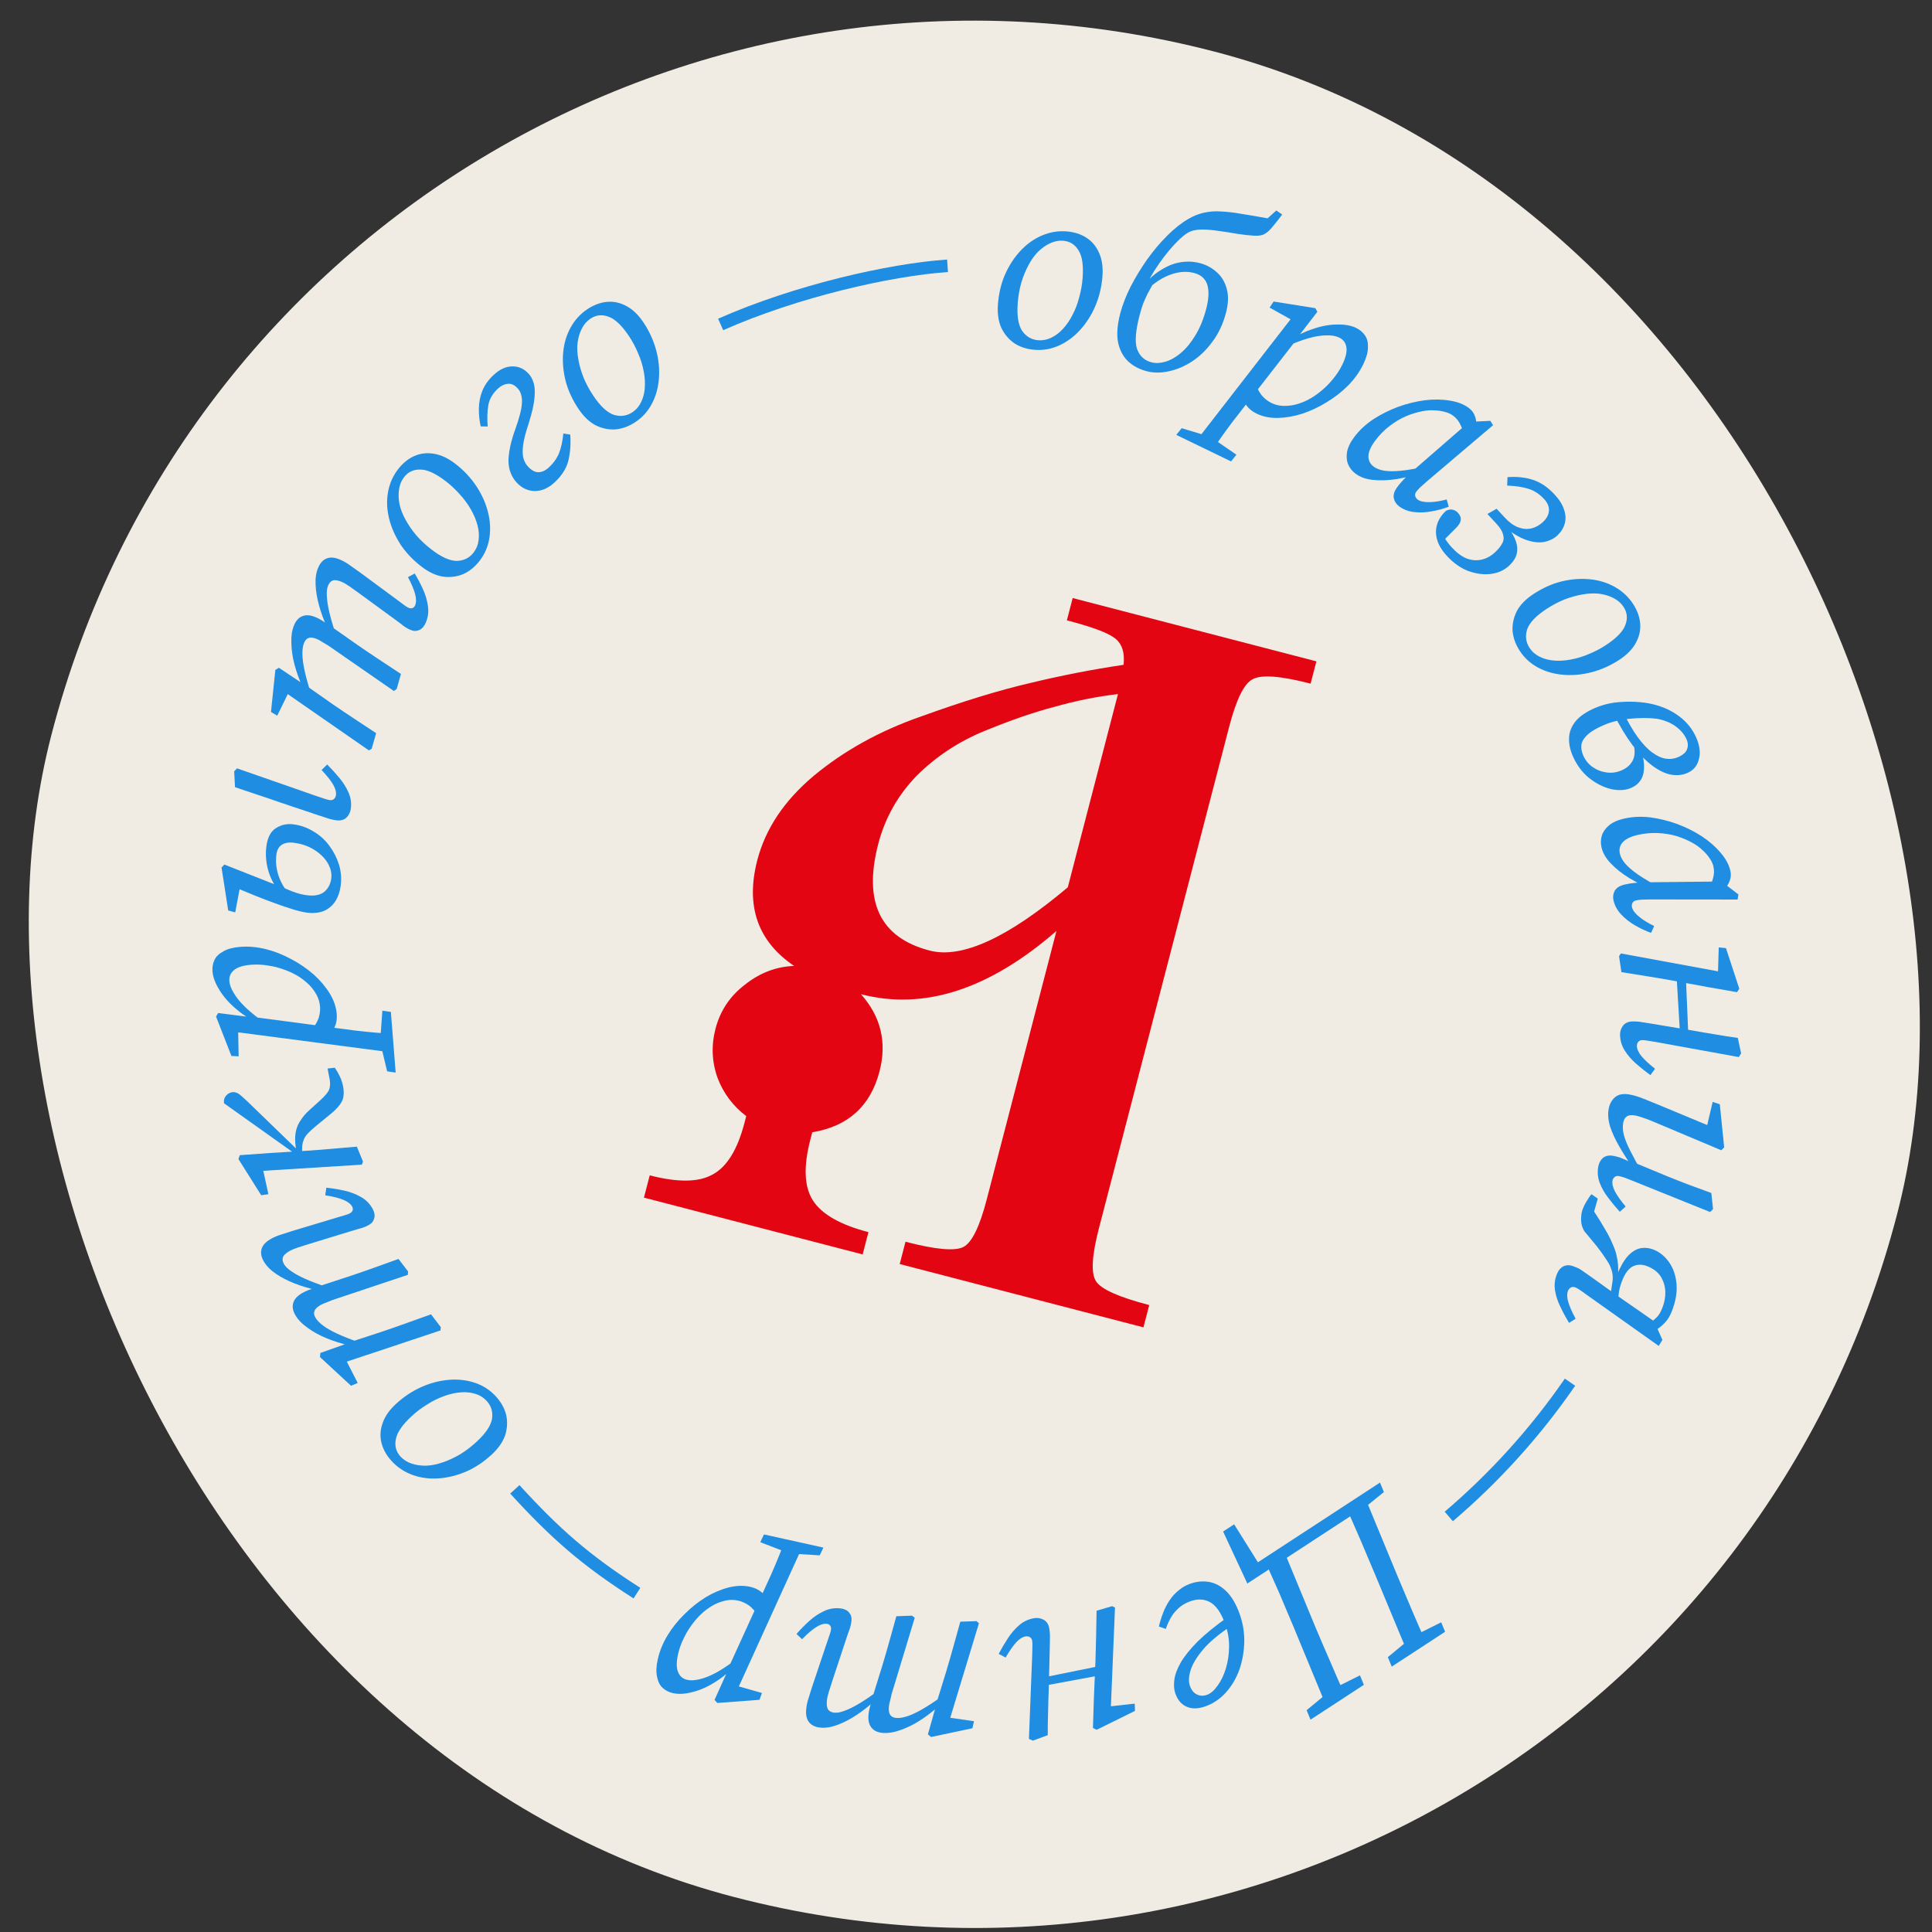 <?xml version="1.0" encoding="UTF-8"?> <svg xmlns="http://www.w3.org/2000/svg" width="154" height="154" viewBox="0 0 154 154" fill="none"><rect x="0" y="0" width="154" height="154" fill="#333333" stroke="none"/><g clip-path="url(#clip0_1_4172)"><g clip-path="url(#clip1_1_4172)"><rect x="23.206" y="-15" width="152" height="152" rx="76" transform="rotate(14.558 23.206 -15)" fill="#F0ECE3"></rect><path d="M87.591 97.925C87.027 100.097 86.952 101.5 87.365 102.134C87.779 102.769 89.192 103.399 91.605 104.026L91.144 105.803L71.716 100.757L72.178 98.98C74.591 99.607 76.132 99.744 76.802 99.391C77.472 99.038 78.089 97.776 78.653 95.604L84.21 74.207C78.845 78.873 73.652 80.553 68.629 79.249C70.216 81.031 70.708 83.082 70.106 85.402C69.388 88.166 67.601 89.783 64.746 90.254L64.592 90.846C64.028 93.018 64.105 94.645 64.822 95.727C65.54 96.809 67.007 97.638 69.223 98.213L68.762 99.99L51.329 95.463L51.79 93.686C54.006 94.261 55.666 94.245 56.771 93.636C57.924 93.04 58.783 91.656 59.347 89.484L59.482 88.966C58.428 88.165 57.666 87.15 57.197 85.922C56.74 84.644 56.685 83.339 57.031 82.006C57.403 80.575 58.179 79.407 59.361 78.502C60.555 77.547 61.868 77.045 63.3 76.996C60.394 75.029 59.415 72.219 60.364 68.567C61.017 66.05 62.52 63.805 64.872 61.834C67.286 59.827 70.139 58.25 73.434 57.103C76.74 55.907 79.625 55.023 82.086 54.45C84.61 53.841 87.102 53.355 89.561 52.993C89.67 51.967 89.412 51.242 88.786 50.816C88.21 50.403 86.962 49.947 85.041 49.448L85.503 47.671L104.93 52.716L104.468 54.493C102.055 53.867 100.508 53.754 99.825 54.157C99.155 54.51 98.538 55.772 97.974 57.944L87.591 97.925ZM85.114 70.727L89.113 55.326C87.433 55.522 85.769 55.854 84.123 56.323C82.49 56.742 80.614 57.387 78.495 58.259C76.438 59.095 74.631 60.285 73.073 61.83C71.565 63.388 70.541 65.204 70.003 67.277C68.798 71.916 70.165 74.748 74.105 75.771C76.666 76.436 80.335 74.755 85.114 70.727Z" fill="#E30612"></path><path d="M77.835 129.221L78.031 129.391L75.661 137.201L75.364 136.869L77.636 137.196L77.511 137.76L74.213 138.457L73.963 138.244L74.62 135.924L74.604 135.884L75.424 133.232C75.621 132.572 75.811 131.911 75.995 131.249C76.179 130.588 76.363 129.926 76.547 129.265L77.835 129.221ZM72.697 128.784L72.913 128.956L71.074 135.028C71.033 135.203 70.993 135.379 70.952 135.554C70.899 135.729 70.866 135.892 70.853 136.044C70.827 136.349 70.866 136.569 70.969 136.706C71.06 136.841 71.22 136.919 71.448 136.938C71.689 136.959 71.98 136.913 72.322 136.802C72.664 136.69 73.056 136.506 73.5 136.25C73.929 136.006 74.416 135.689 74.96 135.301L74.897 136.043L74.783 136.034C74.313 136.453 73.821 136.827 73.308 137.154C72.794 137.481 72.281 137.731 71.768 137.904C71.254 138.091 70.788 138.166 70.369 138.13C69.95 138.095 69.649 137.954 69.466 137.709C69.269 137.475 69.189 137.129 69.228 136.673C69.243 136.495 69.279 136.3 69.335 136.088C69.391 135.888 69.446 135.688 69.501 135.488L69.533 135.338L70.326 132.78C70.522 132.132 70.711 131.477 70.895 130.816C71.079 130.154 71.263 129.492 71.448 128.831L72.697 128.784ZM66.94 128.198C67.257 128.225 67.497 128.329 67.661 128.509C67.825 128.689 67.895 128.906 67.874 129.159C67.856 129.375 67.812 129.589 67.743 129.8C67.661 130.01 67.559 130.302 67.438 130.675L66.354 133.956C66.251 134.266 66.156 134.565 66.067 134.851C65.979 135.138 65.926 135.382 65.909 135.585C65.881 135.915 65.919 136.148 66.022 136.285C66.126 136.422 66.291 136.5 66.52 136.519C66.748 136.538 67.021 136.485 67.338 136.359C67.655 136.245 68.021 136.065 68.438 135.82C68.855 135.574 69.329 135.257 69.861 134.867L69.796 135.629L69.663 135.617C69.219 136.027 68.747 136.395 68.246 136.723C67.746 137.051 67.258 137.304 66.783 137.48C66.294 137.669 65.84 137.745 65.422 137.71C65.003 137.674 64.696 137.533 64.499 137.286C64.302 137.052 64.222 136.713 64.26 136.269C64.286 135.965 64.35 135.657 64.454 135.347C64.543 135.048 64.639 134.743 64.742 134.432L65.898 130.985C65.984 130.724 66.061 130.5 66.127 130.314C66.194 130.128 66.232 129.985 66.241 129.883C66.253 129.743 66.224 129.632 66.154 129.55C66.083 129.48 65.997 129.441 65.896 129.432C65.642 129.41 65.36 129.501 65.049 129.705C64.725 129.907 64.352 130.227 63.932 130.664L63.489 130.243C63.8 129.886 64.136 129.544 64.496 129.217C64.856 128.89 65.242 128.629 65.655 128.434C66.055 128.238 66.483 128.16 66.94 128.198Z" fill="#1E8DE2"></path><path d="M98.374 121.503L100.482 124.871L99.99 124.713L108.001 119.481L108.411 120.354L99.425 126.222L97.494 122.078L98.374 121.503ZM108.673 119.042L111.345 125.508C111.731 126.427 112.122 127.35 112.515 128.279C112.909 129.208 113.31 130.125 113.718 131.029L112.295 131.958L109.607 125.503C109.22 124.584 108.83 123.661 108.436 122.732C108.032 121.81 107.631 120.893 107.234 119.982L108.673 119.042ZM114.879 129.313L115.189 130.068L110.936 132.846L110.626 132.091L112.462 130.572L112.798 130.353L114.879 129.313ZM102.197 123.272L104.869 129.738C105.256 130.656 105.651 131.576 106.056 132.498C106.45 133.427 106.851 134.343 107.259 135.248L105.804 136.198L103.132 129.732C102.745 128.814 102.355 127.89 101.961 126.961C101.556 126.039 101.15 125.126 100.742 124.222L102.197 123.272ZM108.403 133.542L108.714 134.297L104.461 137.075L104.15 136.32L106.002 134.791L106.322 134.582L108.403 133.542ZM110 118.176L110.31 118.931L108.431 120.454L108.144 120.642L107.713 119.669L110 118.176Z" fill="#1E8DE2"></path><path d="M94.843 126.25C95.371 126.06 95.887 126.01 96.392 126.098C96.886 126.191 97.341 126.44 97.757 126.845C98.178 127.262 98.526 127.854 98.802 128.62C99.065 129.351 99.192 130.097 99.182 130.858C99.164 131.636 99.036 132.372 98.799 133.066C98.55 133.765 98.194 134.373 97.731 134.892C97.268 135.41 96.725 135.781 96.103 136.006C95.528 136.213 95.033 136.229 94.618 136.053C94.191 135.882 93.882 135.533 93.693 135.006C93.581 134.695 93.552 134.333 93.606 133.921C93.649 133.513 93.819 133.046 94.117 132.519C94.419 132.005 94.872 131.442 95.478 130.832C96.088 130.233 96.9 129.576 97.914 128.859L98.238 129.534C97.199 130.219 96.423 130.864 95.91 131.468C95.389 132.088 95.054 132.642 94.904 133.129C94.747 133.632 94.729 134.051 94.85 134.386C94.971 134.722 95.153 134.947 95.398 135.062C95.646 135.189 95.92 135.199 96.22 135.091C96.507 134.987 96.785 134.745 97.054 134.364C97.327 133.995 97.548 133.537 97.716 132.989C97.877 132.458 97.962 131.886 97.971 131.274C97.981 130.661 97.876 130.05 97.656 129.439C97.341 128.564 96.945 127.99 96.467 127.715C95.994 127.453 95.463 127.427 94.876 127.638C94.493 127.776 94.175 127.965 93.923 128.205C93.659 128.449 93.45 128.713 93.296 128.999C93.134 129.301 93.012 129.582 92.93 129.841L92.375 129.655C92.459 129.287 92.571 128.922 92.712 128.56C92.844 128.214 93.016 127.882 93.226 127.563C93.428 127.26 93.665 126.999 93.938 126.779C94.206 126.547 94.508 126.371 94.843 126.25Z" fill="#1E8DE2"></path><path d="M88.644 128.026L88.876 128.142L88.539 136.296L88.168 136.049L90.449 135.797L90.47 136.375L87.414 137.882L87.118 137.739L87.195 135.343L87.315 132.514C87.34 131.825 87.358 131.138 87.371 130.451C87.383 129.765 87.395 129.078 87.408 128.392L88.644 128.026ZM88.103 132.709L88.228 133.443L82.894 134.428L82.785 133.788L88.103 132.709ZM82.434 128.986C82.697 128.941 82.95 128.982 83.191 129.109C83.434 129.248 83.583 129.481 83.639 129.807C83.664 129.958 83.683 130.142 83.694 130.36C83.693 130.579 83.687 130.89 83.678 131.292L83.598 134.58C83.573 135.191 83.555 135.807 83.544 136.429C83.523 137.065 83.514 137.693 83.516 138.313L82.331 138.747L82.016 138.606L82.277 131.937C82.284 131.678 82.29 131.444 82.293 131.237C82.299 131.042 82.293 130.895 82.276 130.794C82.253 130.656 82.191 130.557 82.09 130.497C81.989 130.436 81.876 130.417 81.751 130.438C81.5 130.481 81.249 130.64 80.999 130.915C80.749 131.19 80.469 131.593 80.158 132.123L79.605 131.83C79.829 131.404 80.075 130.988 80.342 130.581C80.608 130.174 80.911 129.826 81.249 129.536C81.587 129.246 81.982 129.062 82.434 128.986Z" fill="#1E8DE2"></path><path d="M65.632 123.359L65.339 123.978L63.139 123.843L62.747 123.756L60.603 122.928L60.897 122.309L65.632 123.359ZM64.085 123.016L58.782 134.672L58.546 134.326L60.736 134.948L60.537 135.491L57.175 135.744L56.956 135.499L58.071 133.028L58.073 132.93L60.471 127.672L60.616 127.372C60.948 126.637 61.24 125.997 61.491 125.453C61.73 124.906 61.936 124.417 62.109 123.986C62.286 123.543 62.453 123.11 62.612 122.689L64.085 123.016ZM59.795 126.485C60.18 126.571 60.498 126.726 60.748 126.951C60.986 127.173 61.214 127.498 61.432 127.924L60.465 128.844C60.223 128.465 59.968 128.173 59.7 127.971C59.417 127.777 59.133 127.649 58.847 127.586C58.524 127.514 58.205 127.509 57.892 127.57C57.579 127.631 57.268 127.738 56.96 127.891C56.65 128.057 56.358 128.253 56.086 128.48C55.763 128.76 55.472 129.074 55.213 129.421C54.938 129.777 54.703 130.162 54.507 130.575C54.296 130.998 54.142 131.426 54.046 131.861C53.911 132.471 53.911 132.94 54.047 133.27C54.179 133.612 54.426 133.824 54.786 133.903C55.072 133.967 55.416 133.945 55.818 133.839C56.217 133.745 56.669 133.558 57.174 133.279C57.667 132.997 58.204 132.633 58.785 132.188L59.015 132.474L58.885 132.445C58.34 133.081 57.748 133.602 57.11 134.008C56.47 134.427 55.846 134.712 55.238 134.864C54.628 135.029 54.099 135.062 53.652 134.962C53.329 134.891 53.053 134.752 52.825 134.545C52.597 134.338 52.447 134.043 52.375 133.662C52.288 133.291 52.306 132.826 52.43 132.266C52.574 131.62 52.831 130.986 53.204 130.364C53.574 129.755 54.025 129.19 54.558 128.669C55.078 128.146 55.641 127.697 56.245 127.322C56.847 126.96 57.459 126.698 58.082 126.536C58.69 126.384 59.261 126.367 59.795 126.485Z" fill="#1E8DE2"></path><path d="M39.527 111.308C39.932 111.749 40.204 112.233 40.344 112.762C40.465 113.29 40.442 113.829 40.274 114.381C40.089 114.932 39.724 115.457 39.18 115.956C38.542 116.541 37.865 116.99 37.149 117.302C36.415 117.613 35.682 117.793 34.95 117.843C34.218 117.893 33.528 117.8 32.88 117.566C32.233 117.331 31.681 116.965 31.224 116.468C30.811 116.018 30.539 115.533 30.408 115.014C30.277 114.494 30.308 113.964 30.503 113.423C30.688 112.89 31.047 112.378 31.582 111.888C32.192 111.328 32.864 110.884 33.599 110.555C34.324 110.234 35.058 110.045 35.799 109.986C36.523 109.927 37.209 110.006 37.857 110.223C38.505 110.44 39.062 110.801 39.527 111.308ZM38.795 111.669C38.546 111.397 38.243 111.208 37.887 111.103C37.522 110.988 37.132 110.949 36.716 110.985C36.282 111.021 35.845 111.119 35.406 111.28C34.949 111.441 34.502 111.661 34.067 111.94C33.623 112.209 33.213 112.516 32.838 112.86C32.078 113.558 31.651 114.175 31.556 114.711C31.443 115.247 31.567 115.712 31.929 116.106C32.17 116.368 32.473 116.557 32.837 116.672C33.184 116.786 33.569 116.838 33.993 116.829C34.408 116.811 34.845 116.721 35.302 116.561C35.75 116.409 36.205 116.198 36.667 115.93C37.111 115.66 37.544 115.332 37.966 114.944C38.707 114.264 39.125 113.647 39.221 113.092C39.299 112.537 39.157 112.062 38.795 111.669Z" fill="#1E8DE2"></path><path d="M35.138 105.789L35.112 106.048L27.369 108.627L27.468 108.192L28.514 110.236L27.981 110.46L25.507 108.171L25.536 107.844L27.809 107.039L27.833 107.004L30.471 106.14C31.123 105.919 31.773 105.692 32.419 105.46C33.065 105.228 33.712 104.996 34.358 104.764L35.138 105.789ZM32.525 101.344L32.51 101.619L26.491 103.628C26.325 103.696 26.158 103.764 25.991 103.833C25.819 103.89 25.666 103.957 25.534 104.035C25.271 104.19 25.113 104.349 25.062 104.512C25.004 104.664 25.032 104.839 25.149 105.037C25.271 105.245 25.477 105.457 25.765 105.671C26.054 105.886 26.43 106.1 26.896 106.314C27.344 106.523 27.883 106.738 28.515 106.957L27.872 107.335L27.814 107.236C27.2 107.095 26.611 106.909 26.047 106.679C25.484 106.449 24.983 106.175 24.545 105.857C24.096 105.545 23.765 105.208 23.552 104.845C23.339 104.483 23.28 104.156 23.374 103.865C23.451 103.568 23.687 103.304 24.082 103.072C24.236 102.982 24.416 102.898 24.622 102.821C24.817 102.751 25.012 102.681 25.207 102.61L25.348 102.55L27.894 101.718C28.536 101.503 29.18 101.28 29.826 101.048C30.472 100.816 31.118 100.583 31.765 100.351L32.525 101.344ZM29.676 96.307C29.837 96.582 29.892 96.837 29.839 97.075C29.787 97.312 29.651 97.496 29.431 97.625C29.245 97.734 29.045 97.822 28.833 97.888C28.614 97.943 28.317 98.028 27.943 98.145L24.639 99.156C24.326 99.252 24.027 99.346 23.742 99.44C23.457 99.533 23.227 99.632 23.052 99.735C22.766 99.903 22.598 100.068 22.546 100.231C22.494 100.395 22.526 100.575 22.643 100.773C22.759 100.97 22.96 101.162 23.247 101.348C23.522 101.541 23.881 101.736 24.322 101.934C24.764 102.133 25.297 102.336 25.921 102.545L25.263 102.932L25.195 102.817C24.605 102.691 24.031 102.519 23.474 102.3C22.917 102.081 22.429 101.829 22.01 101.543C21.574 101.253 21.249 100.927 21.036 100.565C20.823 100.203 20.761 99.87 20.849 99.567C20.926 99.271 21.157 99.01 21.541 98.784C21.804 98.63 22.092 98.504 22.405 98.409C22.701 98.309 23.006 98.212 23.319 98.116L26.8 97.067C27.063 96.986 27.289 96.92 27.48 96.867C27.67 96.814 27.809 96.762 27.897 96.71C28.018 96.639 28.092 96.551 28.119 96.447C28.135 96.349 28.117 96.256 28.066 96.168C27.937 95.948 27.699 95.77 27.353 95.634C27.001 95.487 26.525 95.368 25.925 95.277L26.013 94.672C26.484 94.72 26.957 94.796 27.432 94.901C27.907 95.006 28.343 95.17 28.741 95.395C29.132 95.608 29.444 95.912 29.676 96.307Z" fill="#1E8DE2"></path><path d="M28.935 92.591L28.844 92.835L20.698 93.343L20.905 92.948L21.393 95.192L20.82 95.272L19.005 92.388L19.116 92.079L21.507 91.908L24.334 91.734C25.021 91.687 25.707 91.635 26.391 91.576C27.075 91.517 27.759 91.459 28.444 91.4L28.935 92.591ZM26.688 85.109C26.846 85.343 26.972 85.558 27.067 85.757C27.159 85.943 27.233 86.14 27.292 86.348C27.411 86.778 27.43 87.175 27.347 87.542C27.252 87.912 26.925 88.328 26.366 88.787L25.188 89.751C24.898 89.99 24.672 90.199 24.51 90.376C24.348 90.553 24.24 90.736 24.186 90.922C24.117 91.1 24.083 91.308 24.083 91.546L24.079 92.102L23.656 92.22L23.6 92.018L23.232 91.764L17.864 87.948C17.822 87.749 17.857 87.567 17.97 87.403C18.083 87.239 18.238 87.13 18.434 87.075C18.556 87.041 18.683 87.046 18.814 87.088C18.929 87.122 19.057 87.199 19.196 87.319C19.335 87.439 19.503 87.59 19.699 87.773L23.72 91.667L23.594 91.643L23.538 91.084C23.508 90.695 23.533 90.358 23.612 90.072C23.687 89.773 23.816 89.499 23.997 89.25C24.163 88.993 24.373 88.749 24.626 88.52L25.544 87.689C25.933 87.329 26.165 87.046 26.239 86.84C26.314 86.634 26.331 86.385 26.289 86.093L26.111 85.171L26.688 85.109Z" fill="#1E8DE2"></path><path d="M31.538 85.495L30.859 85.395L30.346 83.252L30.314 82.852L30.479 80.56L31.157 80.659L31.538 85.495ZM31.413 83.915L18.716 82.252L18.978 81.925L19.023 84.201L18.446 84.17L17.221 81.029L17.391 80.747L20.081 81.091L20.174 81.064L25.904 81.82L26.233 81.871C27.033 81.974 27.73 82.066 28.324 82.147C28.917 82.215 29.445 82.269 29.908 82.309C30.383 82.349 30.846 82.382 31.295 82.411L31.413 83.915ZM26.841 80.827C26.872 81.22 26.816 81.57 26.674 81.874C26.531 82.167 26.288 82.48 25.944 82.813L24.781 82.158C25.073 81.815 25.277 81.486 25.393 81.171C25.495 80.844 25.534 80.534 25.511 80.242C25.485 79.912 25.397 79.606 25.247 79.324C25.098 79.042 24.904 78.776 24.668 78.527C24.418 78.278 24.145 78.057 23.849 77.863C23.486 77.636 23.101 77.45 22.694 77.303C22.273 77.145 21.836 77.032 21.384 76.966C20.918 76.887 20.463 76.866 20.019 76.901C19.397 76.95 18.948 77.087 18.672 77.313C18.383 77.54 18.253 77.838 18.282 78.206C18.305 78.498 18.427 78.82 18.646 79.173C18.853 79.528 19.163 79.905 19.578 80.307C19.992 80.696 20.496 81.103 21.092 81.528L20.886 81.832L20.875 81.699C20.108 81.363 19.437 80.95 18.862 80.459C18.274 79.969 17.819 79.456 17.496 78.919C17.16 78.384 16.974 77.888 16.938 77.431C16.912 77.101 16.965 76.796 17.096 76.518C17.227 76.239 17.465 76.01 17.808 75.83C18.138 75.638 18.588 75.519 19.159 75.474C19.819 75.422 20.501 75.484 21.204 75.658C21.895 75.834 22.567 76.1 23.221 76.457C23.874 76.802 24.468 77.208 25.003 77.677C25.525 78.147 25.955 78.655 26.292 79.204C26.615 79.74 26.798 80.281 26.841 80.827Z" fill="#1E8DE2"></path><path d="M27.964 64.461C27.928 64.738 27.813 64.974 27.621 65.167C27.416 65.358 27.143 65.431 26.802 65.386C26.651 65.367 26.476 65.331 26.277 65.279C26.068 65.213 25.772 65.116 25.391 64.989L22.273 63.943C21.697 63.739 21.113 63.54 20.522 63.347C19.92 63.139 19.323 62.939 18.733 62.746L18.667 61.485L18.891 61.245L25.19 63.441C25.436 63.525 25.657 63.599 25.854 63.663C26.038 63.726 26.181 63.764 26.282 63.777C26.421 63.795 26.534 63.765 26.622 63.687C26.709 63.608 26.761 63.506 26.777 63.38C26.811 63.127 26.733 62.841 26.544 62.521C26.355 62.201 26.052 61.821 25.634 61.38L26.078 60.938C26.418 61.278 26.744 61.636 27.054 62.01C27.364 62.385 27.608 62.776 27.785 63.185C27.964 63.581 28.024 64.006 27.964 64.461ZM27.155 70.614C27.094 71.081 26.95 71.492 26.723 71.848C26.498 72.191 26.195 72.446 25.813 72.614C25.421 72.768 24.966 72.811 24.448 72.743C24.145 72.703 23.778 72.616 23.346 72.482C22.914 72.348 22.447 72.191 21.944 72.009C21.442 71.827 20.928 71.631 20.404 71.421C19.868 71.197 19.345 70.98 18.833 70.772L19.19 70.395L18.749 72.725L18.191 72.575L17.659 69.153L17.883 68.913L21.911 70.502L22.065 70.503C22.344 70.63 22.61 70.755 22.864 70.878C23.119 70.989 23.375 71.087 23.634 71.172C23.892 71.257 24.173 71.32 24.476 71.36C25.057 71.436 25.511 71.348 25.84 71.096C26.157 70.829 26.345 70.475 26.403 70.034C26.456 69.63 26.368 69.227 26.139 68.824C25.909 68.421 25.558 68.067 25.084 67.761C24.611 67.454 24.065 67.261 23.446 67.179C23.03 67.124 22.702 67.178 22.462 67.339C22.224 67.487 22.081 67.745 22.033 68.111C21.955 68.704 22.02 69.29 22.226 69.87C22.432 70.449 22.751 70.953 23.183 71.382L22.466 71.558L22.498 71.311C22.18 71 21.914 70.631 21.7 70.205C21.486 69.779 21.34 69.329 21.261 68.857C21.182 68.384 21.172 67.92 21.232 67.466C21.327 66.746 21.583 66.26 22.002 66.007C22.422 65.741 22.884 65.642 23.389 65.708C23.97 65.784 24.51 65.977 25.008 66.287C25.509 66.584 25.927 66.966 26.264 67.434C26.602 67.89 26.857 68.392 27.028 68.941C27.188 69.488 27.23 70.046 27.155 70.614Z" fill="#1E8DE2"></path><path d="M29.628 59.68L29.406 59.815L22.7 55.164L23.107 54.982L22.099 57.044L21.6 56.753L21.948 53.4L22.227 53.227L24.235 54.564L24.277 54.561L26.55 56.155C27.118 56.545 27.689 56.929 28.262 57.307C28.835 57.685 29.408 58.063 29.982 58.441L29.628 59.68ZM31.62 54.924L31.391 55.077L26.175 51.464C26.02 51.371 25.866 51.279 25.711 51.187C25.561 51.083 25.416 51.001 25.275 50.942C24.994 50.824 24.772 50.793 24.61 50.85C24.453 50.895 24.331 51.023 24.242 51.234C24.149 51.457 24.103 51.748 24.104 52.108C24.105 52.467 24.16 52.897 24.268 53.398C24.369 53.882 24.52 54.442 24.723 55.079L24.036 54.791L24.08 54.686C23.825 54.109 23.62 53.527 23.466 52.938C23.313 52.349 23.232 51.784 23.224 51.242C23.204 50.696 23.276 50.229 23.438 49.841C23.6 49.454 23.827 49.21 24.117 49.111C24.4 48.995 24.753 49.026 25.176 49.203C25.34 49.271 25.515 49.365 25.7 49.484C25.873 49.598 26.046 49.712 26.219 49.826L26.352 49.903L28.544 51.442C29.101 51.827 29.666 52.208 30.239 52.586C30.812 52.964 31.385 53.342 31.959 53.72L31.62 54.924ZM33.943 49.624C33.82 49.917 33.648 50.114 33.427 50.215C33.205 50.315 32.977 50.316 32.742 50.218C32.542 50.135 32.353 50.027 32.173 49.897C31.998 49.755 31.751 49.569 31.433 49.339L28.643 47.301C28.379 47.107 28.124 46.925 27.879 46.753C27.633 46.581 27.416 46.456 27.229 46.377C26.923 46.249 26.69 46.214 26.528 46.27C26.366 46.327 26.241 46.461 26.153 46.672C26.064 46.883 26.031 47.159 26.054 47.5C26.065 47.836 26.124 48.24 26.23 48.712C26.336 49.185 26.492 49.733 26.7 50.358L25.995 50.063L26.047 49.94C25.793 49.392 25.587 48.83 25.429 48.253C25.27 47.675 25.179 47.134 25.157 46.627C25.127 46.104 25.194 45.649 25.356 45.262C25.518 44.874 25.747 44.625 26.042 44.514C26.325 44.398 26.672 44.426 27.083 44.598C27.365 44.716 27.638 44.872 27.902 45.065C28.16 45.242 28.42 45.427 28.684 45.62L31.611 47.778C31.833 47.94 32.022 48.081 32.179 48.202C32.335 48.322 32.46 48.402 32.554 48.442C32.684 48.496 32.798 48.502 32.898 48.462C32.986 48.416 33.05 48.346 33.089 48.252C33.188 48.017 33.188 47.72 33.09 47.362C32.996 46.991 32.806 46.539 32.519 46.005L33.056 45.712C33.3 46.118 33.522 46.542 33.723 46.985C33.924 47.428 34.054 47.876 34.113 48.329C34.177 48.769 34.12 49.201 33.943 49.624Z" fill="#1E8DE2"></path><path d="M38.224 44.709C37.858 45.183 37.426 45.533 36.929 45.76C36.429 45.969 35.893 46.038 35.321 45.966C34.747 45.876 34.168 45.606 33.584 45.154C32.899 44.625 32.342 44.034 31.913 43.381C31.483 42.71 31.181 42.018 31.008 41.305C30.835 40.592 30.809 39.896 30.931 39.218C31.053 38.54 31.32 37.934 31.733 37.4C32.106 36.916 32.538 36.566 33.027 36.349C33.517 36.132 34.045 36.074 34.611 36.173C35.168 36.266 35.733 36.533 36.307 36.977C36.962 37.483 37.514 38.071 37.962 38.739C38.401 39.4 38.712 40.091 38.895 40.812C39.076 41.514 39.114 42.204 39.01 42.88C38.906 43.556 38.644 44.166 38.224 44.709ZM37.744 44.049C37.97 43.757 38.105 43.427 38.148 43.058C38.199 42.68 38.172 42.288 38.066 41.884C37.957 41.463 37.786 41.049 37.553 40.643C37.317 40.22 37.025 39.817 36.676 39.435C36.336 39.043 35.964 38.691 35.561 38.38C34.745 37.749 34.065 37.432 33.52 37.43C32.973 37.409 32.535 37.61 32.209 38.033C31.991 38.315 31.856 38.646 31.805 39.025C31.751 39.385 31.764 39.774 31.845 40.19C31.933 40.596 32.095 41.011 32.331 41.435C32.557 41.851 32.841 42.263 33.184 42.673C33.525 43.065 33.922 43.436 34.375 43.787C35.171 44.402 35.85 44.709 36.413 44.71C36.974 44.693 37.417 44.472 37.744 44.049Z" fill="#1E8DE2"></path><path d="M44.197 38.459C43.702 38.918 43.175 39.145 42.617 39.141C42.068 39.129 41.59 38.903 41.184 38.464C40.985 38.248 40.832 38.008 40.725 37.743C40.61 37.468 40.545 37.164 40.531 36.83C40.527 36.487 40.569 36.093 40.659 35.646C40.748 35.199 40.899 34.687 41.111 34.109C41.324 33.496 41.47 32.988 41.548 32.586C41.618 32.174 41.627 31.846 41.573 31.6C41.521 31.337 41.421 31.126 41.274 30.967C41.006 30.677 40.736 30.554 40.464 30.597C40.193 30.623 39.935 30.748 39.692 30.973C39.263 31.37 39.006 31.815 38.924 32.308C38.843 32.782 38.825 33.344 38.872 33.995L38.318 33.987C38.21 33.514 38.162 33.03 38.172 32.535C38.182 32.04 38.277 31.571 38.457 31.127C38.645 30.675 38.946 30.259 39.357 29.878C39.833 29.438 40.32 29.213 40.816 29.206C41.321 29.189 41.759 29.382 42.131 29.784C42.304 29.971 42.43 30.192 42.51 30.448C42.6 30.694 42.638 30.989 42.624 31.33C42.62 31.664 42.574 32.045 42.485 32.474C42.397 32.885 42.271 33.348 42.107 33.864C41.903 34.469 41.77 34.982 41.709 35.403C41.647 35.824 41.647 36.18 41.708 36.47C41.778 36.752 41.899 36.987 42.072 37.174C42.375 37.501 42.666 37.657 42.946 37.64C43.226 37.624 43.492 37.499 43.744 37.266C44.118 36.92 44.39 36.539 44.559 36.122C44.728 35.705 44.843 35.183 44.904 34.555L45.455 34.644C45.507 35.375 45.458 36.063 45.307 36.706C45.156 37.33 44.786 37.915 44.197 38.459Z" fill="#1E8DE2"></path><path d="M50.649 33.64C50.152 33.973 49.631 34.168 49.087 34.225C48.547 34.265 48.017 34.16 47.498 33.91C46.982 33.642 46.519 33.202 46.108 32.588C45.627 31.868 45.287 31.131 45.088 30.375C44.893 29.602 44.827 28.85 44.889 28.119C44.952 27.388 45.148 26.721 45.479 26.116C45.81 25.512 46.256 25.022 46.817 24.647C47.325 24.308 47.846 24.113 48.379 24.062C48.912 24.012 49.431 24.124 49.937 24.399C50.435 24.663 50.886 25.097 51.289 25.7C51.749 26.388 52.086 27.12 52.299 27.897C52.505 28.663 52.58 29.416 52.524 30.158C52.472 30.882 52.29 31.548 51.976 32.155C51.663 32.763 51.221 33.258 50.649 33.64ZM50.404 32.862C50.711 32.657 50.944 32.386 51.102 32.051C51.271 31.708 51.37 31.328 51.397 30.912C51.428 30.477 51.398 30.031 51.305 29.572C51.216 29.095 51.067 28.62 50.858 28.148C50.66 27.668 50.419 27.216 50.136 26.793C49.563 25.936 49.018 25.419 48.502 25.243C47.99 25.05 47.512 25.102 47.067 25.399C46.771 25.597 46.538 25.868 46.369 26.21C46.204 26.535 46.093 26.908 46.037 27.328C45.992 27.742 46.014 28.186 46.103 28.663C46.185 29.129 46.323 29.611 46.518 30.108C46.717 30.588 46.975 31.066 47.293 31.543C47.852 32.379 48.399 32.886 48.932 33.066C49.469 33.227 49.96 33.159 50.404 32.862Z" fill="#1E8DE2"></path><path d="M82.466 27.883C81.87 27.837 81.34 27.669 80.877 27.378C80.428 27.075 80.076 26.665 79.823 26.148C79.582 25.619 79.49 24.986 79.547 24.25C79.613 23.387 79.801 22.597 80.112 21.88C80.436 21.151 80.848 20.519 81.349 19.983C81.85 19.447 82.417 19.043 83.051 18.773C83.684 18.502 84.338 18.393 85.01 18.444C85.62 18.491 86.149 18.659 86.6 18.949C87.05 19.239 87.389 19.648 87.616 20.176C87.845 20.692 87.931 21.311 87.876 22.035C87.812 22.86 87.625 23.644 87.312 24.386C87.001 25.115 86.594 25.755 86.093 26.303C85.605 26.84 85.05 27.251 84.428 27.535C83.806 27.82 83.152 27.936 82.466 27.883ZM82.755 27.12C83.123 27.148 83.473 27.079 83.805 26.913C84.15 26.748 84.462 26.51 84.741 26.2C85.034 25.877 85.285 25.507 85.496 25.089C85.721 24.66 85.897 24.194 86.025 23.693C86.165 23.193 86.255 22.69 86.294 22.182C86.373 21.154 86.264 20.411 85.967 19.954C85.684 19.485 85.275 19.231 84.742 19.19C84.387 19.163 84.037 19.231 83.692 19.396C83.361 19.55 83.044 19.774 82.74 20.07C82.449 20.367 82.192 20.731 81.967 21.16C81.744 21.577 81.555 22.042 81.401 22.553C81.26 23.053 81.168 23.589 81.124 24.16C81.047 25.163 81.163 25.9 81.472 26.37C81.794 26.829 82.222 27.079 82.755 27.12Z" fill="#1E8DE2"></path><path d="M91.396 29.588C90.793 29.428 90.292 29.157 89.892 28.775C89.496 28.381 89.236 27.871 89.112 27.245C89.003 26.611 89.066 25.85 89.3 24.964C89.476 24.299 89.746 23.601 90.112 22.868C90.489 22.138 90.922 21.422 91.41 20.722C91.913 20.012 92.452 19.371 93.025 18.798C93.598 18.226 94.164 17.776 94.725 17.45C95.145 17.206 95.564 17.04 95.982 16.953C96.403 16.854 96.853 16.822 97.331 16.856C97.813 16.878 98.349 16.941 98.941 17.044C99.548 17.139 100.247 17.258 101.039 17.402L101.737 16.777L102.205 17.098C101.919 17.483 101.662 17.81 101.432 18.079C101.216 18.351 101 18.544 100.785 18.658C100.599 18.767 100.311 18.809 99.922 18.785C99.533 18.762 99.099 18.712 98.618 18.638C98.153 18.555 97.666 18.478 97.157 18.41C96.664 18.332 96.2 18.295 95.764 18.298C95.329 18.302 94.971 18.385 94.691 18.548C94.442 18.693 94.164 18.922 93.857 19.236C93.554 19.538 93.243 19.89 92.926 20.293C92.608 20.697 92.305 21.123 92.014 21.573C91.737 22.026 91.485 22.48 91.259 22.934L91.014 22.889C91.363 22.468 91.728 22.11 92.108 21.815C92.501 21.524 92.891 21.298 93.276 21.136C93.673 20.978 94.073 20.886 94.474 20.861C94.876 20.835 95.268 20.873 95.649 20.974C96.166 21.111 96.615 21.355 96.997 21.706C97.381 22.044 97.645 22.49 97.789 23.041C97.936 23.581 97.914 24.213 97.722 24.939C97.487 25.826 97.126 26.593 96.639 27.241C96.164 27.892 95.624 28.414 95.02 28.808C94.415 29.201 93.793 29.464 93.152 29.598C92.523 29.734 91.938 29.731 91.396 29.588ZM91.781 28.88C92.113 28.967 92.479 28.952 92.879 28.834C93.292 28.719 93.701 28.492 94.107 28.151C94.528 27.802 94.915 27.338 95.265 26.759C95.631 26.171 95.924 25.465 96.142 24.64C96.353 23.84 96.385 23.197 96.237 22.71C96.09 22.223 95.739 21.906 95.185 21.76C94.668 21.623 94.116 21.642 93.53 21.816C92.96 21.981 92.398 22.287 91.846 22.734C91.719 22.963 91.591 23.2 91.461 23.442C91.347 23.675 91.234 23.928 91.122 24.201C91.022 24.478 90.93 24.776 90.846 25.096C90.514 26.352 90.444 27.262 90.637 27.826C90.846 28.382 91.227 28.733 91.781 28.88Z" fill="#1E8DE2"></path><path d="M93.762 34.665L94.191 34.13L96.3 34.769L96.661 34.944L98.556 36.244L98.127 36.779L93.762 34.665ZM95.188 35.355L103.037 25.237L103.188 25.628L101.2 24.517L101.519 24.035L104.848 24.565L105.006 24.854L103.35 27.001L103.326 27.096L99.779 31.659L99.569 31.918C99.076 32.556 98.645 33.111 98.275 33.583C97.916 34.06 97.603 34.488 97.334 34.867C97.06 35.258 96.798 35.64 96.546 36.013L95.188 35.355ZM100.163 32.969C99.808 32.797 99.534 32.573 99.343 32.296C99.163 32.025 99.016 31.657 98.902 31.192L100.055 30.519C100.203 30.945 100.384 31.287 100.598 31.546C100.829 31.799 101.076 31.99 101.339 32.117C101.637 32.262 101.946 32.34 102.265 32.353C102.584 32.366 102.911 32.334 103.246 32.255C103.586 32.166 103.915 32.042 104.232 31.884C104.611 31.686 104.967 31.448 105.299 31.17C105.649 30.887 105.966 30.567 106.252 30.21C106.555 29.848 106.803 29.466 106.998 29.065C107.27 28.503 107.378 28.047 107.322 27.694C107.272 27.33 107.081 27.068 106.748 26.907C106.485 26.779 106.145 26.721 105.73 26.732C105.32 26.732 104.837 26.809 104.281 26.964C103.736 27.125 103.13 27.354 102.462 27.653L102.304 27.322L102.424 27.38C103.101 26.888 103.797 26.517 104.511 26.269C105.231 26.01 105.904 25.876 106.53 25.868C107.162 25.849 107.684 25.939 108.097 26.138C108.394 26.283 108.63 26.482 108.805 26.736C108.979 26.99 109.057 27.311 109.039 27.698C109.038 28.079 108.913 28.528 108.663 29.044C108.374 29.64 107.977 30.197 107.471 30.716C106.971 31.223 106.401 31.669 105.763 32.053C105.136 32.442 104.485 32.749 103.81 32.974C103.141 33.188 102.485 33.301 101.841 33.315C101.215 33.323 100.656 33.208 100.163 32.969Z" fill="#1E8DE2"></path><path d="M108.05 37.757C107.795 37.566 107.602 37.325 107.469 37.035C107.347 36.752 107.314 36.425 107.37 36.053C107.433 35.672 107.625 35.267 107.946 34.839C108.35 34.299 108.856 33.826 109.462 33.421C110.078 33.024 110.739 32.692 111.447 32.427C112.165 32.17 112.877 31.995 113.582 31.903C114.297 31.819 114.958 31.829 115.564 31.933C116.178 32.027 116.683 32.223 117.081 32.521C117.315 32.696 117.472 32.901 117.551 33.135C117.648 33.367 117.69 33.629 117.677 33.922C117.682 34.212 117.663 34.524 117.62 34.858L116.746 34.847C116.682 34.528 116.577 34.212 116.432 33.896C116.297 33.588 116.097 33.334 115.832 33.136C115.649 32.998 115.43 32.898 115.175 32.834C114.928 32.761 114.649 32.719 114.339 32.709C114.036 32.688 113.716 32.712 113.38 32.778C112.955 32.857 112.51 32.993 112.047 33.187C111.594 33.388 111.159 33.651 110.741 33.974C110.324 34.298 109.951 34.679 109.623 35.117C109.271 35.586 109.09 35.998 109.077 36.355C109.072 36.701 109.212 36.981 109.497 37.195C109.701 37.347 109.971 37.454 110.307 37.515C110.661 37.574 111.121 37.576 111.686 37.522C112.251 37.468 112.951 37.341 113.787 37.139L113.645 37.678L113.554 37.609C112.8 37.872 112.068 38.063 111.358 38.183C110.655 38.293 110.017 38.316 109.444 38.253C108.882 38.197 108.417 38.032 108.05 37.757ZM111.519 40.356C111.295 40.188 111.155 39.972 111.099 39.707C111.05 39.432 111.144 39.137 111.381 38.821C111.495 38.668 111.607 38.529 111.717 38.404C111.826 38.28 111.941 38.159 112.061 38.041C112.19 37.932 112.332 37.807 112.484 37.667L112.53 37.606L117.116 33.62L117.307 33.62L118.796 33.544L119.01 33.895L113.695 38.407C113.51 38.571 113.34 38.722 113.188 38.862C113.053 39 112.955 39.109 112.894 39.191C112.81 39.303 112.78 39.416 112.806 39.531C112.831 39.645 112.895 39.741 112.997 39.817C113.191 39.962 113.496 40.032 113.914 40.027C114.331 40.022 114.798 39.95 115.315 39.812L115.48 40.389C115.057 40.55 114.598 40.675 114.101 40.764C113.622 40.851 113.156 40.867 112.703 40.814C112.25 40.761 111.855 40.608 111.519 40.356Z" fill="#1E8DE2"></path><path d="M115.337 44.316C114.939 43.886 114.677 43.452 114.55 43.015C114.431 42.587 114.434 42.177 114.557 41.785C114.681 41.394 114.915 41.038 115.261 40.718C115.463 40.618 115.645 40.589 115.805 40.631C115.966 40.674 116.098 40.751 116.201 40.863C116.383 41.059 116.461 41.256 116.435 41.453C116.419 41.642 116.289 41.858 116.045 42.1L114.948 43.193L114.828 42.107C114.915 42.425 115.039 42.71 115.201 42.959C115.362 43.209 115.538 43.436 115.728 43.642C116.117 44.063 116.506 44.353 116.897 44.512C117.296 44.663 117.691 44.696 118.082 44.612C118.473 44.529 118.836 44.331 119.173 44.02C119.434 43.778 119.624 43.542 119.741 43.312C119.867 43.092 119.889 42.854 119.809 42.599C119.747 42.344 119.574 42.063 119.288 41.754L118.562 40.969L119.295 40.552L119.93 41.239C120.302 41.641 120.67 41.907 121.034 42.039C121.398 42.17 121.744 42.197 122.071 42.12C122.408 42.034 122.707 41.87 122.969 41.628C123.277 41.343 123.442 41.043 123.464 40.728C123.494 40.405 123.367 40.089 123.082 39.781C122.701 39.37 122.284 39.096 121.83 38.962C121.385 38.818 120.821 38.733 120.137 38.706L120.164 38.032C120.913 37.98 121.586 38.051 122.182 38.246C122.796 38.441 123.376 38.833 123.92 39.422C124.3 39.833 124.551 40.235 124.67 40.627C124.808 41.02 124.825 41.394 124.721 41.75C124.626 42.098 124.425 42.414 124.116 42.7C123.864 42.933 123.538 43.096 123.138 43.188C122.747 43.272 122.298 43.237 121.79 43.082C121.283 42.927 120.714 42.612 120.084 42.137L120.209 42.047C120.689 42.678 120.933 43.242 120.941 43.738C120.958 44.225 120.742 44.676 120.293 45.091C119.891 45.462 119.4 45.682 118.821 45.749C118.26 45.818 117.668 45.74 117.047 45.518C116.434 45.287 115.864 44.886 115.337 44.316Z" fill="#1E8DE2"></path><path d="M121.139 51.877C120.811 51.377 120.621 50.854 120.569 50.31C120.535 49.769 120.645 49.241 120.9 48.724C121.173 48.211 121.618 47.752 122.236 47.347C122.96 46.873 123.701 46.54 124.458 46.349C125.233 46.161 125.986 46.102 126.716 46.172C127.447 46.242 128.112 46.445 128.713 46.782C129.314 47.119 129.8 47.57 130.169 48.134C130.504 48.645 130.694 49.168 130.739 49.702C130.784 50.235 130.666 50.753 130.387 51.256C130.118 51.751 129.68 52.198 129.072 52.595C128.38 53.049 127.645 53.378 126.866 53.583C126.098 53.782 125.344 53.849 124.603 53.787C123.879 53.728 123.215 53.538 122.611 53.219C122.006 52.9 121.515 52.453 121.139 51.877ZM121.919 51.64C122.122 51.949 122.39 52.184 122.724 52.346C123.065 52.518 123.444 52.62 123.86 52.652C124.294 52.688 124.741 52.661 125.201 52.573C125.678 52.489 126.154 52.345 126.629 52.141C127.111 51.947 127.565 51.711 127.991 51.432C128.854 50.867 129.376 50.327 129.557 49.813C129.755 49.303 129.708 48.824 129.415 48.377C129.22 48.078 128.952 47.843 128.611 47.671C128.287 47.502 127.916 47.388 127.496 47.328C127.083 47.278 126.638 47.296 126.161 47.38C125.694 47.458 125.211 47.591 124.711 47.781C124.229 47.975 123.749 48.229 123.27 48.542C122.428 49.093 121.915 49.635 121.73 50.166C121.564 50.701 121.626 51.193 121.919 51.64Z" fill="#1E8DE2"></path><path d="M125.353 60.231C125.143 59.739 125.049 59.26 125.071 58.794C125.093 58.328 125.267 57.893 125.593 57.49C125.931 57.083 126.445 56.731 127.135 56.435C127.627 56.225 128.14 56.082 128.675 56.005C129.215 55.94 129.753 55.918 130.288 55.938C130.839 55.965 131.332 56.032 131.765 56.137C132.569 56.333 133.268 56.657 133.863 57.108C134.474 57.567 134.928 58.141 135.224 58.832C135.494 59.464 135.557 60.032 135.413 60.537C135.286 61.049 134.976 61.41 134.485 61.62C134.075 61.795 133.628 61.834 133.143 61.737C132.67 61.635 132.177 61.389 131.664 60.999C131.151 60.609 130.638 60.074 130.125 59.393C129.613 58.713 129.109 57.876 128.615 56.883L129.299 56.59C129.72 57.476 130.131 58.193 130.532 58.742C130.938 59.302 131.33 59.716 131.707 59.983C132.09 60.263 132.451 60.427 132.79 60.476C133.13 60.524 133.446 60.486 133.738 60.361C134.136 60.19 134.38 59.982 134.468 59.737C134.569 59.486 134.561 59.226 134.446 58.957C134.271 58.547 133.973 58.19 133.552 57.886C133.135 57.593 132.642 57.395 132.072 57.293C131.75 57.251 131.409 57.231 131.049 57.232C130.69 57.234 130.324 57.252 129.951 57.287C129.578 57.322 129.215 57.38 128.863 57.462C128.51 57.544 128.181 57.65 127.877 57.78C127.28 58.035 126.837 58.294 126.548 58.557C126.27 58.814 126.106 59.078 126.056 59.349C126.022 59.626 126.068 59.911 126.193 60.204C126.353 60.578 126.595 60.884 126.917 61.119C127.257 61.362 127.633 61.513 128.046 61.571C128.458 61.63 128.858 61.577 129.244 61.411C129.572 61.271 129.819 61.089 129.987 60.865C130.159 60.653 130.259 60.402 130.288 60.113C130.317 59.824 130.273 59.496 130.158 59.13L130.86 59.411L130.677 59.469C130.926 60.083 131.048 60.612 131.045 61.056C131.058 61.508 130.973 61.876 130.791 62.162C130.609 62.448 130.354 62.661 130.026 62.801C129.558 63.002 129.017 63.032 128.403 62.893C127.802 62.749 127.218 62.452 126.651 62.002C126.096 61.547 125.664 60.957 125.353 60.231Z" fill="#1E8DE2"></path><path d="M127.655 67.539C127.584 67.229 127.593 66.92 127.68 66.613C127.77 66.319 127.957 66.048 128.24 65.801C128.536 65.551 128.945 65.367 129.467 65.249C130.125 65.1 130.816 65.068 131.54 65.152C132.266 65.249 132.985 65.426 133.696 65.683C134.409 65.952 135.065 66.28 135.661 66.667C136.261 67.067 136.757 67.502 137.151 67.975C137.558 68.444 137.816 68.921 137.925 69.405C137.99 69.691 137.977 69.948 137.885 70.178C137.809 70.417 137.671 70.644 137.471 70.859C137.287 71.083 137.07 71.308 136.821 71.534L136.163 70.959C136.32 70.675 136.446 70.366 136.54 70.032C136.637 69.71 136.649 69.387 136.576 69.064C136.525 68.841 136.423 68.622 136.271 68.409C136.13 68.192 135.945 67.98 135.715 67.771C135.498 67.559 135.239 67.37 134.94 67.202C134.565 66.987 134.139 66.803 133.66 66.65C133.185 66.51 132.683 66.427 132.155 66.403C131.628 66.379 131.097 66.427 130.563 66.548C129.992 66.677 129.586 66.874 129.345 67.137C129.117 67.397 129.042 67.701 129.121 68.049C129.177 68.297 129.314 68.554 129.53 68.818C129.762 69.092 130.11 69.392 130.575 69.717C131.041 70.043 131.657 70.399 132.423 70.787L131.967 71.106L131.941 70.994C131.197 70.706 130.516 70.377 129.897 70.008C129.291 69.636 128.79 69.24 128.395 68.82C128.003 68.413 127.756 67.986 127.655 67.539ZM128.611 71.767C128.55 71.494 128.583 71.238 128.712 71C128.853 70.76 129.116 70.596 129.501 70.508C129.688 70.466 129.863 70.433 130.027 70.409C130.191 70.385 130.357 70.367 130.524 70.355C130.694 70.356 130.882 70.353 131.089 70.345L131.164 70.328L137.239 70.265L137.385 70.389L138.569 71.296L138.504 71.702L131.532 71.694C131.285 71.697 131.057 71.703 130.85 71.711C130.658 71.728 130.513 71.748 130.414 71.77C130.277 71.801 130.181 71.869 130.126 71.972C130.072 72.076 130.058 72.19 130.086 72.314C130.14 72.55 130.327 72.802 130.648 73.068C130.97 73.335 131.372 73.583 131.855 73.814L131.606 74.359C131.18 74.208 130.749 74.005 130.314 73.751C129.893 73.507 129.527 73.218 129.216 72.883C128.906 72.549 128.704 72.177 128.611 71.767Z" fill="#1E8DE2"></path><path d="M129.055 76.215L129.202 76L137.228 77.477L136.932 77.81L137.002 75.516L137.577 75.576L138.641 78.813L138.458 79.086L136.096 78.674L133.312 78.159C132.634 78.038 131.955 77.923 131.277 77.815C130.599 77.706 129.921 77.598 129.243 77.489L129.055 76.215ZM133.616 77.406L134.36 77.385L134.588 82.804L133.939 82.822L133.616 77.406ZM129.134 82.498C129.127 82.23 129.203 81.986 129.362 81.765C129.535 81.544 129.786 81.429 130.117 81.42C130.27 81.415 130.454 81.423 130.672 81.442C130.889 81.475 131.196 81.523 131.593 81.589L134.836 82.129C135.438 82.239 136.046 82.343 136.66 82.441C137.287 82.551 137.907 82.648 138.521 82.733L138.785 83.967L138.602 84.259L132.035 83.066C131.779 83.023 131.549 82.984 131.344 82.952C131.152 82.919 131.005 82.904 130.903 82.907C130.763 82.911 130.656 82.958 130.583 83.05C130.509 83.141 130.474 83.25 130.477 83.377C130.484 83.632 130.606 83.902 130.844 84.189C131.081 84.475 131.44 84.809 131.922 85.19L131.554 85.697C131.164 85.415 130.787 85.114 130.421 84.793C130.055 84.472 129.753 84.123 129.513 83.748C129.273 83.373 129.147 82.956 129.134 82.498Z" fill="#1E8DE2"></path><path d="M128.23 88.379C128.279 88.103 128.38 87.869 128.531 87.677C128.67 87.482 128.849 87.346 129.07 87.269C129.303 87.195 129.577 87.186 129.89 87.243C130.228 87.304 130.602 87.416 131.013 87.581C131.423 87.746 131.796 87.897 132.134 88.036L136.502 89.852L136.024 89.921L136.516 87.837L137.085 88.017L137.435 91.457L137.2 91.686L132.042 89.513C131.813 89.42 131.59 89.328 131.374 89.237C131.167 89.161 130.973 89.094 130.789 89.035C130.618 88.978 130.464 88.938 130.326 88.913C130.05 88.863 129.832 88.888 129.672 88.989C129.524 89.091 129.429 89.262 129.386 89.5C129.331 89.8 129.35 90.127 129.442 90.48C129.533 90.833 129.704 91.252 129.952 91.737C130.199 92.234 130.525 92.829 130.93 93.524L130.324 93.55L130.354 93.381C129.861 92.671 129.442 92.02 129.096 91.427C128.761 90.849 128.509 90.305 128.342 89.797C128.188 89.29 128.15 88.818 128.23 88.379ZM127.399 92.984C127.449 92.708 127.574 92.478 127.775 92.295C127.987 92.126 128.262 92.072 128.6 92.133C128.751 92.16 128.93 92.205 129.138 92.269C129.345 92.345 129.656 92.485 130.072 92.689L130.089 92.596L132.905 93.763C133.484 93.997 134.064 94.225 134.645 94.446C135.238 94.669 135.827 94.886 136.41 95.094L136.547 96.38L136.311 96.61L130.125 94.116C129.883 94.02 129.666 93.936 129.472 93.862C129.289 93.803 129.14 93.763 129.028 93.743C128.902 93.721 128.794 93.746 128.703 93.82C128.612 93.894 128.557 93.988 128.536 94.101C128.491 94.351 128.555 94.641 128.729 94.97C128.902 95.299 129.186 95.699 129.579 96.171L129.115 96.592C128.791 96.236 128.483 95.864 128.191 95.475C127.897 95.098 127.671 94.701 127.513 94.285C127.356 93.868 127.317 93.435 127.399 92.984Z" fill="#1E8DE2"></path><path d="M126.859 95.195L127.359 95.54L126.875 97.259L126.745 96.096C127.056 96.55 127.324 96.96 127.549 97.324C127.768 97.7 127.964 98.032 128.136 98.321C128.304 98.621 128.438 98.902 128.54 99.162C128.679 99.465 128.779 99.745 128.84 100.003C128.909 100.277 128.954 100.556 128.978 100.84C128.996 101.135 128.992 101.435 128.966 101.74L128.867 101.68C129.132 101.018 129.419 100.509 129.727 100.152C130.046 99.8 130.38 99.585 130.727 99.504C131.087 99.429 131.456 99.467 131.834 99.619C132.294 99.804 132.692 100.128 133.028 100.592C133.37 101.072 133.572 101.647 133.632 102.316C133.7 103.002 133.571 103.752 133.244 104.567C133.111 104.898 132.947 105.169 132.753 105.379C132.555 105.601 132.344 105.784 132.122 105.928L132.511 106.804L132.216 107.283L126.546 103.259C126.376 103.136 126.227 103.028 126.1 102.936C125.979 102.86 125.876 102.792 125.791 102.73C125.713 102.685 125.639 102.648 125.568 102.62C125.438 102.568 125.321 102.569 125.217 102.623C125.108 102.689 125.032 102.775 124.99 102.882C124.895 103.118 124.899 103.415 125.003 103.772C125.107 104.129 125.304 104.578 125.594 105.12L125.072 105.446C124.815 105.027 124.583 104.598 124.375 104.158C124.163 103.73 124.021 103.296 123.951 102.856C123.88 102.416 123.93 101.984 124.101 101.558C124.224 101.251 124.404 101.042 124.641 100.931C124.877 100.82 125.149 100.826 125.456 100.95C125.551 100.987 125.645 101.025 125.74 101.063C125.834 101.101 125.951 101.169 126.091 101.266C126.242 101.368 126.451 101.513 126.718 101.703L129.276 103.532C129.768 103.88 130.262 104.222 130.758 104.558C131.249 104.906 131.743 105.248 132.239 105.584L131.59 105.406C131.746 105.291 131.904 105.155 132.062 104.999C132.216 104.855 132.364 104.606 132.506 104.251C132.677 103.826 132.755 103.391 132.742 102.946C132.723 102.514 132.602 102.115 132.378 101.751C132.149 101.398 131.798 101.127 131.325 100.938C130.912 100.772 130.529 100.769 130.176 100.93C129.831 101.106 129.549 101.467 129.331 102.01C129.203 102.329 129.113 102.622 129.061 102.889C129.016 103.173 128.988 103.498 128.978 103.865L128.33 103.481L128.53 102.162C128.563 101.942 128.563 101.736 128.53 101.545C128.504 101.37 128.453 101.191 128.375 101.009C128.309 100.832 128.211 100.649 128.081 100.459C127.845 100.09 127.577 99.715 127.277 99.334C126.972 98.965 126.649 98.575 126.307 98.163C126.203 98.012 126.125 97.83 126.073 97.617C126.028 97.421 126.017 97.21 126.038 96.986C126.043 96.768 126.088 96.553 126.174 96.34C126.268 96.104 126.387 95.877 126.529 95.66C126.659 95.438 126.769 95.283 126.859 95.195Z" fill="#1E8DE2"></path><path d="M57.442 25.862C63.463 23.197 70.944 21.498 75.529 21.187" stroke="#1E8DE2"></path><path d="M125.146 110.174C122.384 114.182 119.126 117.772 115.483 120.878" stroke="#1E8DE2"></path><path d="M50.77 126.989C46.669 124.366 44.266 122.251 41.037 118.717" stroke="#1E8DE2"></path></g></g><defs><clipPath id="clip0_1_4172"><rect width="154" height="154" fill="white"></rect></clipPath><clipPath id="clip1_1_4172"><rect x="23.206" y="-15" width="152" height="152" rx="76" transform="rotate(14.558 23.206 -15)" fill="white"></rect></clipPath></defs></svg> 